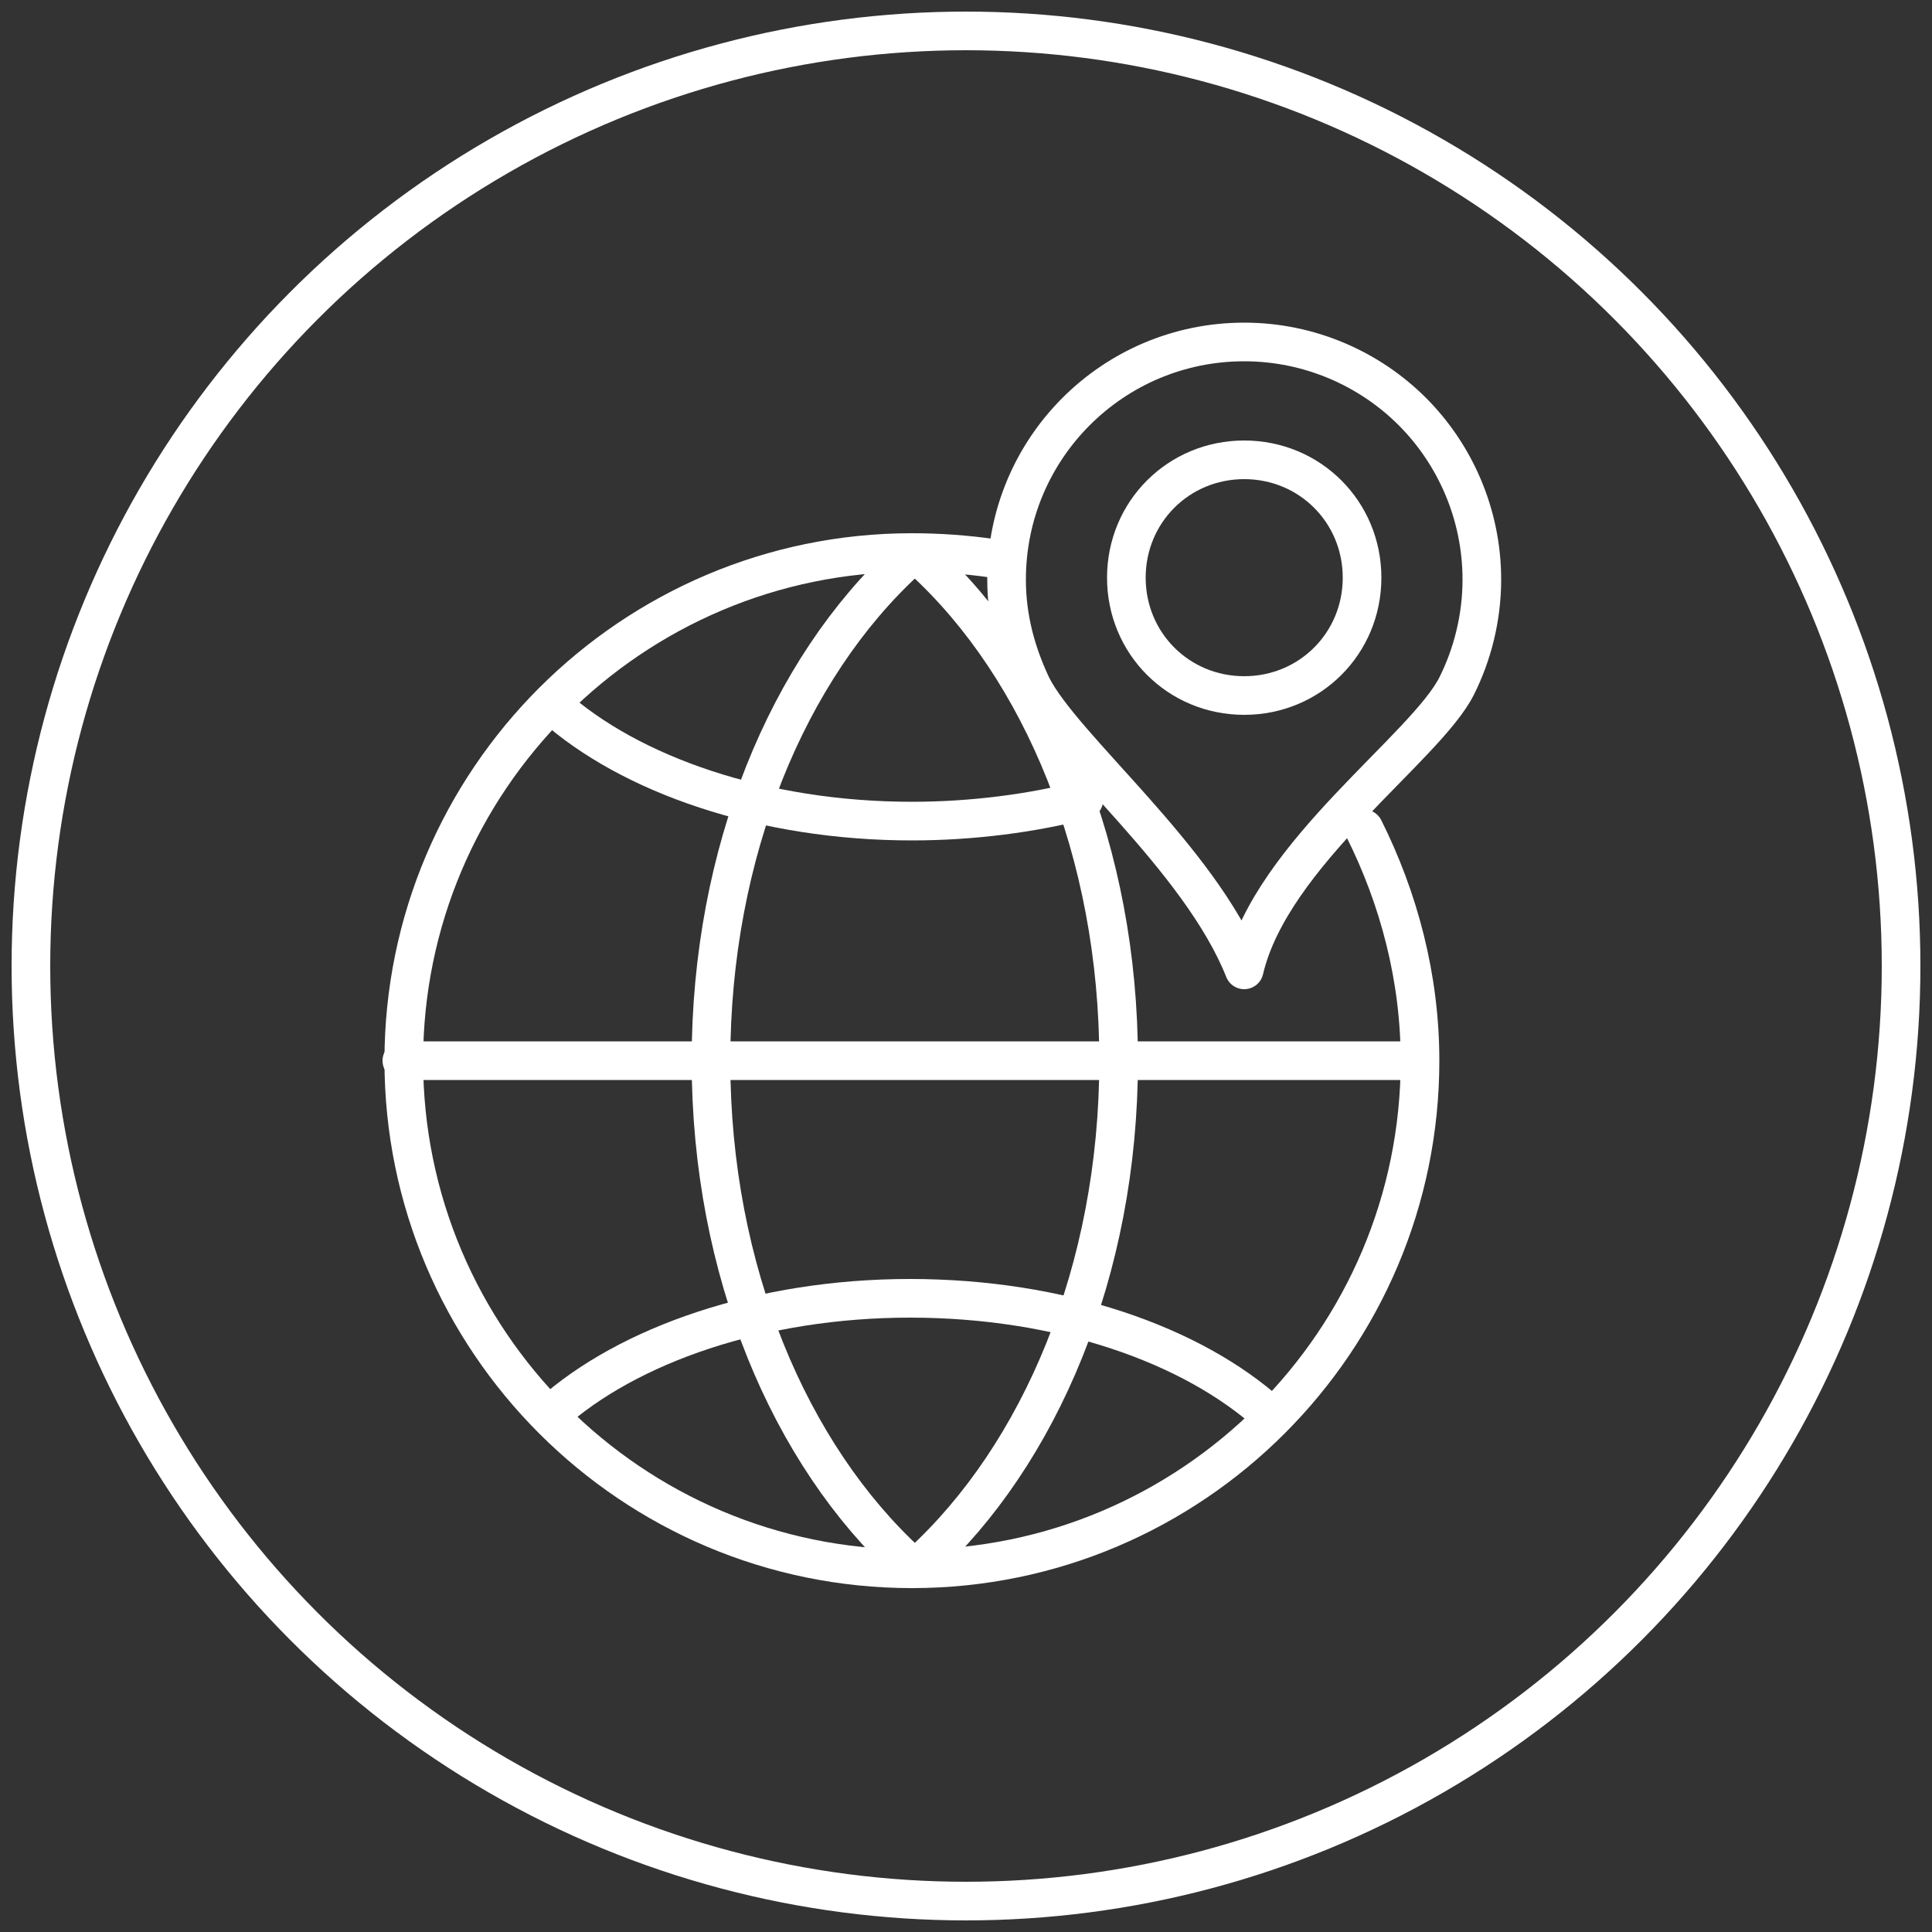 <?xml version="1.0" encoding="utf-8"?>
<!-- Generator: Adobe Illustrator 19.1.0, SVG Export Plug-In . SVG Version: 6.00 Build 0)  -->
<svg version="1.1" id="Layer_1" xmlns="http://www.w3.org/2000/svg" xmlns:xlink="http://www.w3.org/1999/xlink" x="0px" y="0px"
	 width="100px" height="100px" viewBox="0 0 100 100" style="enable-background:new 0 0 100 100;" xml:space="preserve">
<rect x="0" y="0" width="100" height="100" fill="#333333" stroke="none"/>
<style type="text/css">
	.st0{fill:none;stroke:#FFFFFF;stroke-width:2;stroke-miterlimit:10;}
	.st1{fill:none;stroke:#FFFFFF;stroke-width:2;stroke-miterlimit:22.926;}
	.st2{fill:none;stroke:#FFFFFF;stroke-width:2;stroke-linecap:round;stroke-linejoin:round;stroke-miterlimit:22.926;}
</style>
<circle class="st0" cx="50" cy="50" r="48.4"/>
<g>
	<path class="st1" d="M64.4,23.8c3.4,0,6.1,2.7,6.1,6.1c0,3.4-2.7,6.1-6.1,6.1c-3.4,0-6.1-2.7-6.1-6.1C58.3,26.5,61,23.8,64.4,23.8
		L64.4,23.8z"/>
	<path class="st2" d="M70.6,42.9c1.8,3.6,2.9,7.7,2.9,12c0,14.5-11.8,26.3-26.3,26.3c-14.5,0-26.3-11.8-26.3-26.3
		c0-14.5,11.8-26.3,26.3-26.3c1.4,0,2.8,0.1,4.2,0.3"/>
	<line class="st2" x1="20.8" y1="54.9" x2="73.4" y2="54.9"/>
	<path class="st2" d="M56.1,41.4c-2.7,0.7-5.8,1.1-8.9,1.1c-7.7,0-14.6-2.4-18.6-6"/>
	<path class="st2" d="M65.7,73.2c-4-3.6-10.8-6-18.6-6c-7.7,0-14.6,2.4-18.6,6"/>
	<path class="st2" d="M47,80.9c-6.1-5.6-10.2-15.1-10.2-26c0-10.8,4-20.3,10.1-25.9"/>
	<path class="st2" d="M47.7,80.9c6.1-5.6,10.2-15.1,10.2-26c0-10.8-4-20.3-10.1-25.9"/>
	<path class="st2" d="M64.4,17.7c3.4,0,6.5,1.4,8.7,3.6c2.2,2.2,3.6,5.3,3.6,8.7c0,2-0.5,3.9-1.3,5.5c-1.6,3.2-9.6,8.7-11,14.7
		c-2.3-5.8-9.4-11.5-11-14.7c-0.8-1.7-1.3-3.5-1.3-5.5C52.1,23.2,57.6,17.7,64.4,17.7L64.4,17.7z"/>
</g>
</svg>
